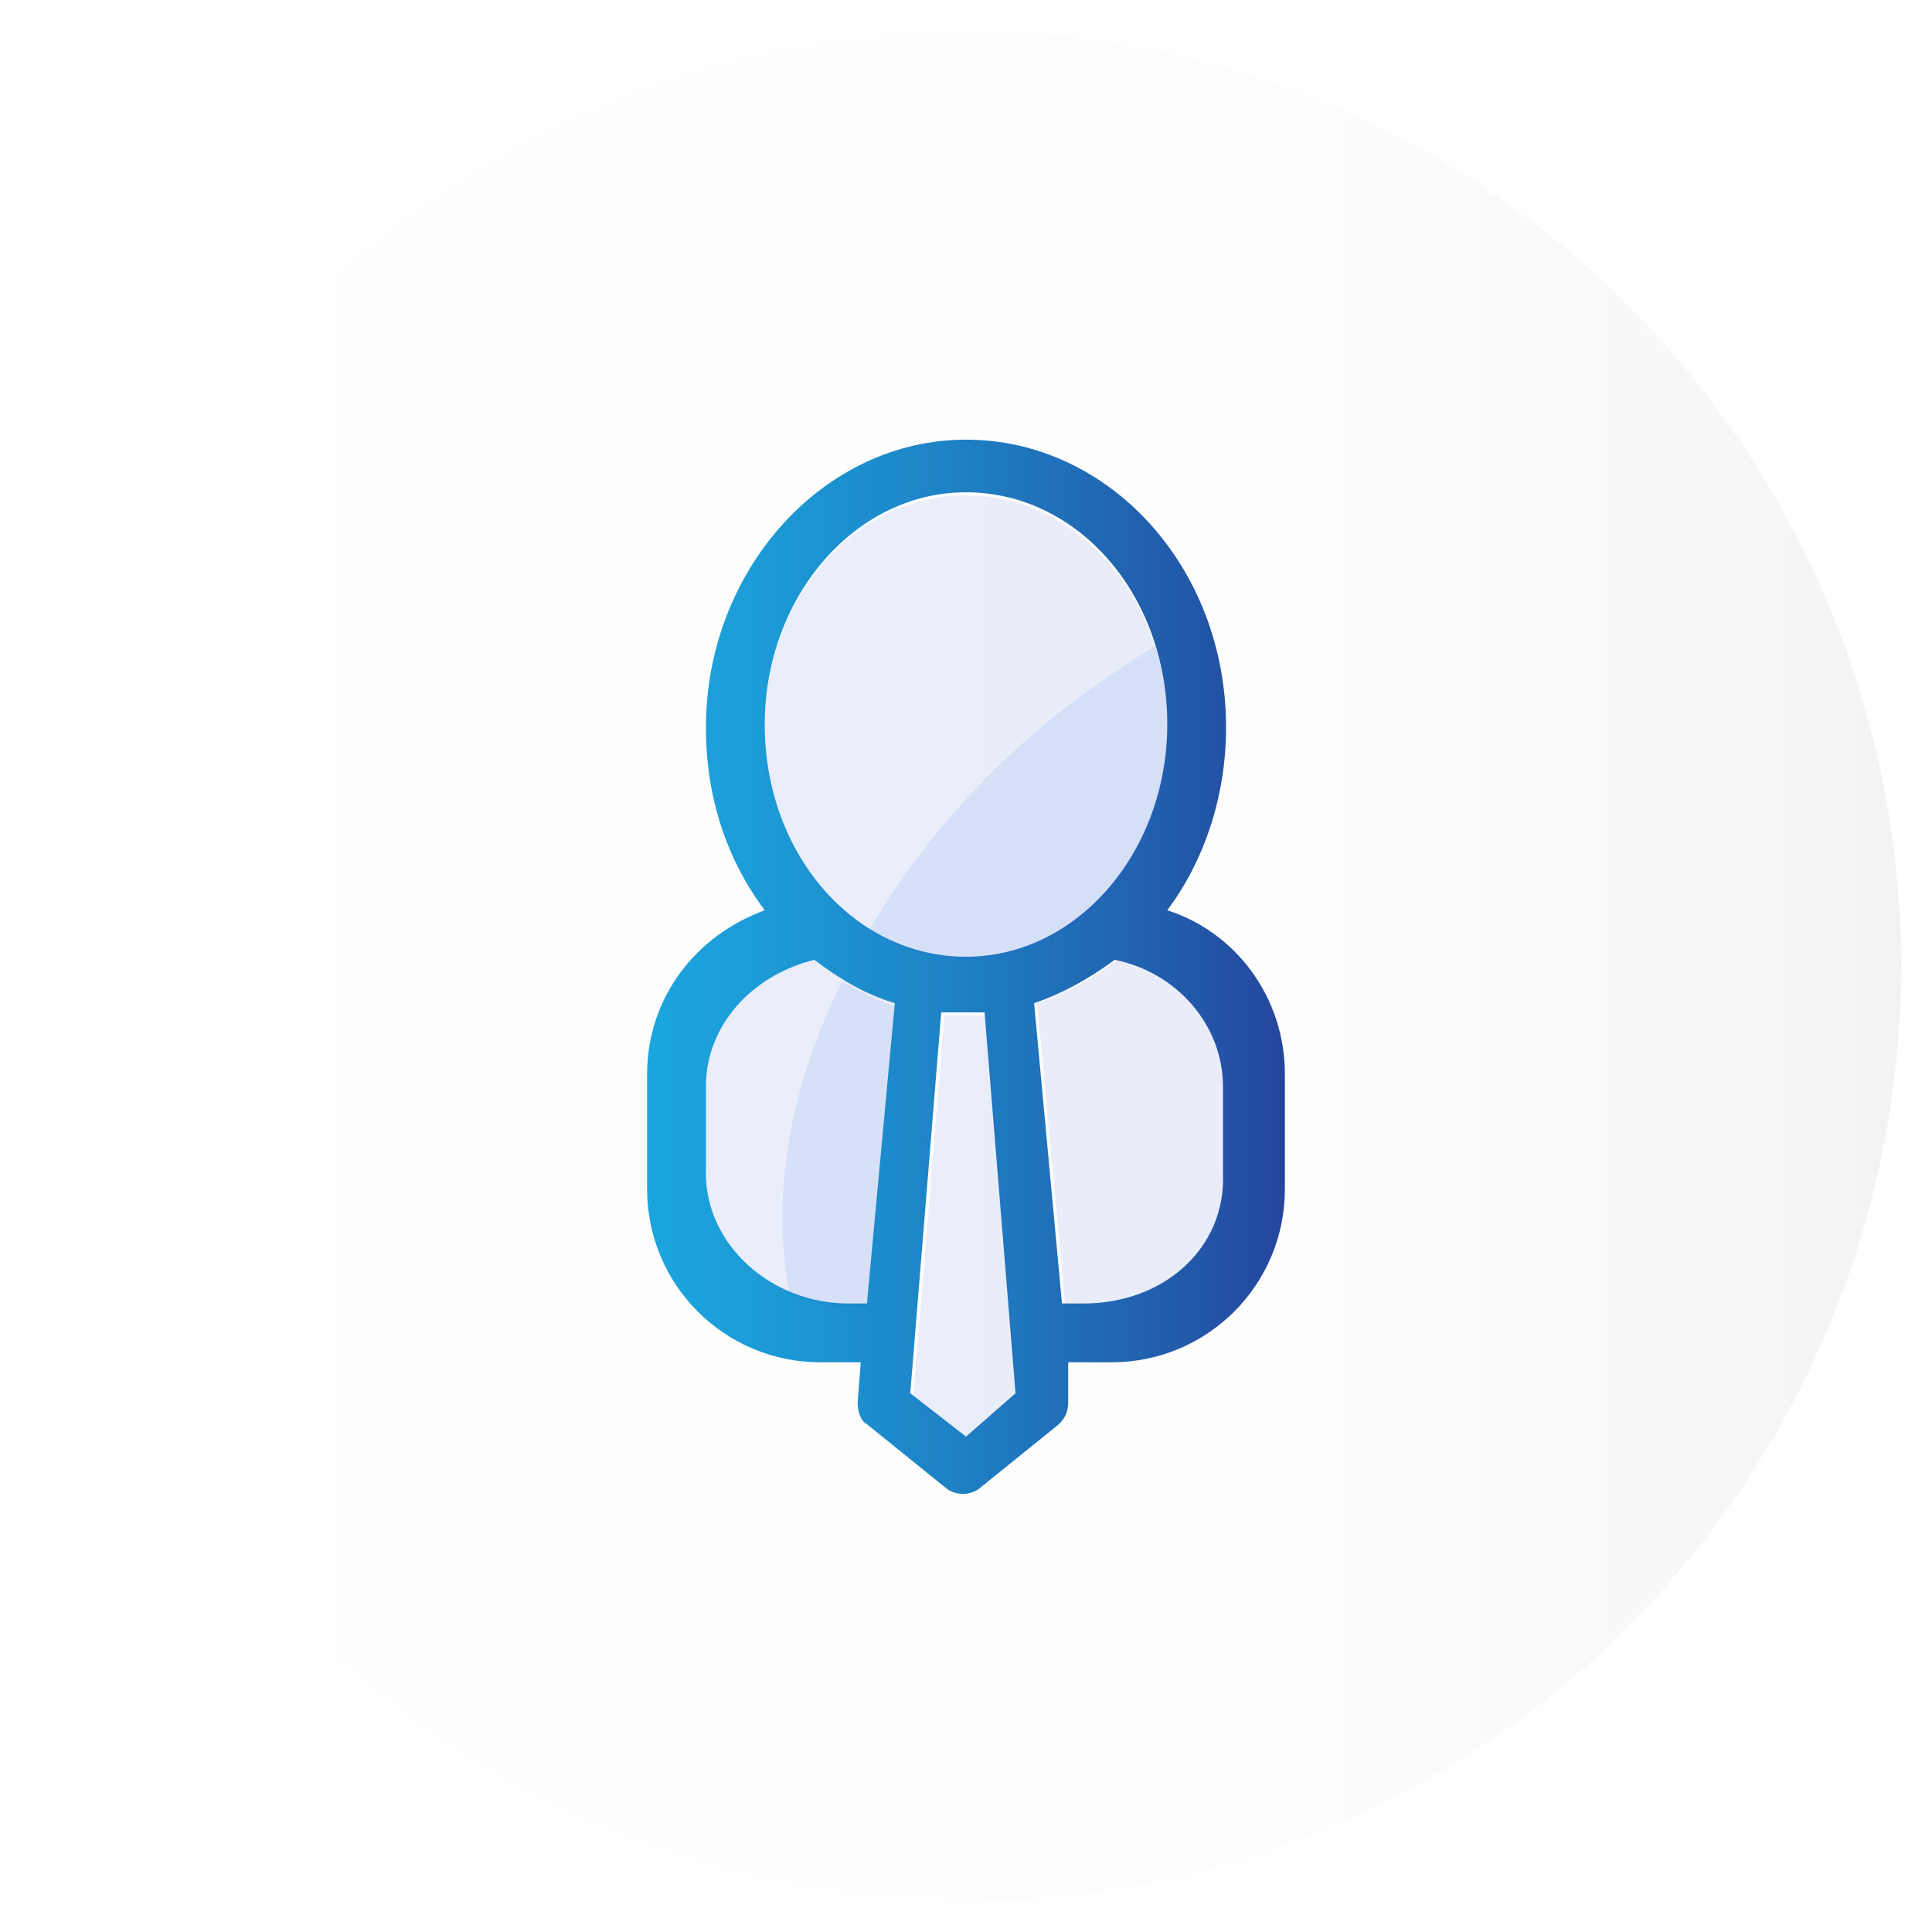 <svg xmlns="http://www.w3.org/2000/svg" xmlns:xlink="http://www.w3.org/1999/xlink" id="Layer_1" x="0px" y="0px" viewBox="0 0 62.4 62.4" style="enable-background:new 0 0 62.4 62.4;" xml:space="preserve"><style type="text/css">	.st0{fill:url(#SVGID_1_);stroke:#FFFFFF;stroke-miterlimit:10;}	.st1{fill:url(#SVGID_2_);stroke:#FFFFFF;stroke-miterlimit:10;}	.st2{fill:url(#SVGID_3_);stroke:#FFFFFF;stroke-miterlimit:10;}	.st3{fill:#1E76C0;}	.st4{fill:url(#SVGID_4_);stroke:#FFFFFF;stroke-miterlimit:10;}	.st5{fill:url(#SVGID_5_);stroke:#FFFFFF;stroke-miterlimit:10;}	.st6{fill:#2961DB;}	.st7{fill:#FFFFFF;}	.st8{fill:#004A3C;}	.st9{fill:url(#SVGID_6_);}	.st10{fill:url(#SVGID_7_);}	.st11{opacity:0.1;fill:#2961DB;enable-background:new    ;}	.st12{clip-path:url(#SVGID_9_);}	.st13{clip-path:url(#SVGID_11_);fill:#FFFFFF;}	.st14{clip-path:url(#SVGID_11_);}	.st15{clip-path:url(#SVGID_13_);fill:#0A82B0;}	.st16{clip-path:url(#SVGID_13_);fill:#0D90C3;}	.st17{clip-path:url(#SVGID_13_);fill:#0F9ED5;}	.st18{clip-path:url(#SVGID_13_);fill:#74B4DD;}	.st19{clip-path:url(#SVGID_13_);fill:#BCD6EB;}	.st20{clip-path:url(#SVGID_13_);fill:#BFD8EC;}	.st21{clip-path:url(#SVGID_13_);fill:none;stroke:#D9D9D9;stroke-width:0.6;stroke-linejoin:round;stroke-miterlimit:10;}	.st22{clip-path:url(#SVGID_11_);fill:#0A82B0;}	.st23{clip-path:url(#SVGID_11_);fill:#0D90C3;}	.st24{clip-path:url(#SVGID_11_);fill:#0F9ED5;}	.st25{clip-path:url(#SVGID_11_);fill:#74B4DD;}	.st26{clip-path:url(#SVGID_11_);fill:#BCD6EB;}	.st27{clip-path:url(#SVGID_11_);fill:#BFD8EC;}	.st28{clip-path:url(#SVGID_15_);}	.st29{clip-path:url(#SVGID_19_);}	.st30{clip-path:url(#SVGID_23_);}	.st31{clip-path:url(#SVGID_25_);fill:#FFFFFF;}	.st32{clip-path:url(#SVGID_25_);}	.st33{clip-path:url(#SVGID_27_);fill:#0A82B0;}	.st34{clip-path:url(#SVGID_27_);fill:#0D90C3;}	.st35{clip-path:url(#SVGID_27_);fill:#0F9ED5;}	.st36{clip-path:url(#SVGID_27_);fill:#74B4DD;}	.st37{clip-path:url(#SVGID_27_);fill:#BCD6EB;}	.st38{clip-path:url(#SVGID_27_);fill:#BFD8EC;}	.st39{clip-path:url(#SVGID_27_);fill:none;stroke:#D9D9D9;stroke-width:0.475;stroke-linejoin:round;stroke-miterlimit:10;}	.st40{clip-path:url(#SVGID_25_);fill:#0A82B0;}	.st41{clip-path:url(#SVGID_25_);fill:#0D90C3;}	.st42{clip-path:url(#SVGID_25_);fill:#0F9ED5;}	.st43{clip-path:url(#SVGID_25_);fill:#74B4DD;}	.st44{clip-path:url(#SVGID_25_);fill:#BCD6EB;}	.st45{clip-path:url(#SVGID_25_);fill:#BFD8EC;}	.st46{clip-path:url(#SVGID_29_);}	.st47{clip-path:url(#SVGID_33_);}	.st48{fill:url(#SVGID_36_);stroke:#FFFFFF;stroke-miterlimit:10;}	.st49{fill:url(#SVGID_37_);}	.st50{fill:url(#SVGID_38_);}	.st51{fill:none;stroke:#FFFFFF;stroke-width:0.319;stroke-miterlimit:10;}	.st52{fill:url(#SVGID_39_);}	.st53{fill:url(#SVGID_40_);}	.st54{fill:url(#SVGID_41_);}	.st55{fill:url(#SVGID_42_);}	.st56{fill:none;stroke:#FFFFFF;stroke-width:0.276;stroke-miterlimit:10;}	.st57{fill-rule:evenodd;clip-rule:evenodd;fill:#FFFFFF;}	.st58{fill:url(#SVGID_43_);}	.st59{fill:url(#SVGID_44_);}	.st60{fill:none;stroke:#FFFFFF;stroke-width:0.41;stroke-miterlimit:10;}	.st61{fill:url(#SVGID_45_);}	.st62{fill:url(#SVGID_46_);}	.st63{fill:#E50054;}	.st64{fill:url(#SVGID_47_);}	.st65{fill:url(#SVGID_48_);}	.st66{fill:url(#SVGID_49_);}	.st67{fill:url(#SVGID_50_);}	.st68{fill:url(#SVGID_51_);}	.st69{fill:url(#SVGID_52_);}	.st70{fill:url(#SVGID_53_);}	.st71{fill:url(#SVGID_54_);}	.st72{fill:url(#SVGID_55_);}	.st73{fill:url(#SVGID_56_);}	.st74{fill:url(#SVGID_57_);stroke:#FFFFFF;stroke-miterlimit:10;}	.st75{fill:url(#SVGID_58_);stroke:#FFFFFF;stroke-miterlimit:10;}	.st76{fill:url(#SVGID_59_);stroke:#FFFFFF;stroke-miterlimit:10;}	.st77{fill:url(#SVGID_60_);stroke:#FFFFFF;stroke-miterlimit:10;}	.st78{opacity:0.5;}	.st79{opacity:0.1;fill:none;stroke:#2961DB;stroke-miterlimit:10;enable-background:new    ;}	.st80{fill:url(#SVGID_61_);stroke:#FFFFFF;stroke-miterlimit:10;}	.st81{fill:url(#SVGID_62_);stroke:#FFFFFF;stroke-miterlimit:10;}	.st82{opacity:5.000000e-02;}	.st83{fill:url(#SVGID_63_);stroke:#FFFFFF;stroke-width:2;stroke-miterlimit:10;}	.st84{fill:url(#SVGID_64_);}	.st85{fill:none;stroke:#FFFFFF;stroke-miterlimit:10;}	.st86{fill:none;stroke:#FFFFFF;stroke-miterlimit:10;stroke-dasharray:1.008,1.008;}	.st87{fill:none;stroke:#FFFFFF;stroke-miterlimit:10;stroke-dasharray:1;}	.st88{fill:#FFFFFF;stroke:#FFFFFF;stroke-width:2;stroke-miterlimit:10;}	.st89{fill:url(#SVGID_65_);}	.st90{fill:none;stroke:#FFFFFF;stroke-width:0.3;stroke-miterlimit:10;}	.st91{fill:none;stroke:#FFFFFF;stroke-width:0.5;stroke-miterlimit:10;}	.st92{fill:url(#SVGID_66_);}	.st93{fill:url(#SVGID_67_);}	.st94{fill:url(#SVGID_68_);}	.st95{fill:url(#SVGID_69_);}	.st96{fill:url(#SVGID_70_);}	.st97{fill:url(#SVGID_71_);}	.st98{fill:url(#SVGID_72_);}	.st99{fill:url(#SVGID_73_);}	.st100{fill:url(#SVGID_74_);}	.st101{fill:url(#SVGID_75_);}	.st102{fill:url(#SVGID_76_);}	.st103{fill:none;stroke:url(#SVGID_77_);stroke-width:0.5;stroke-miterlimit:10;}	.st104{fill:none;stroke:url(#SVGID_78_);stroke-width:0.5;stroke-miterlimit:10;}	.st105{fill:url(#SVGID_79_);}	.st106{fill:none;stroke:#FFFFFF;stroke-width:2;stroke-miterlimit:10;}	.st107{fill:url(#SVGID_80_);}	.st108{fill:url(#SVGID_81_);}	.st109{fill:url(#SVGID_82_);}	.st110{fill:url(#SVGID_83_);}	.st111{fill:url(#SVGID_84_);}	.st112{fill:url(#SVGID_85_);}	.st113{fill:url(#SVGID_86_);}	.st114{fill:url(#SVGID_87_);}	.st115{fill:url(#SVGID_88_);}	.st116{fill:url(#SVGID_89_);}	.st117{fill:url(#SVGID_90_);}	.st118{fill:url(#SVGID_91_);}	.st119{fill:url(#SVGID_92_);}	.st120{fill:url(#SVGID_93_);}	.st121{fill:url(#SVGID_94_);}	.st122{opacity:0.35;}	.st123{fill:#FDFFFF;}	.st124{fill:#9BC9FF;}	.st125{fill:#1E81CE;}	.st126{fill:url(#SVGID_95_);}	.st127{opacity:0.1;}	.st128{fill:url(#SVGID_96_);}	.st129{fill:url(#SVGID_97_);}	.st130{fill:url(#SVGID_98_);}	.st131{fill:url(#SVGID_99_);}	.st132{fill:url(#SVGID_100_);}	.st133{fill:url(#SVGID_101_);}	.st134{fill:url(#SVGID_102_);}	.st135{fill:url(#SVGID_103_);}	.st136{fill:url(#SVGID_104_);}	.st137{fill:url(#SVGID_105_);}	.st138{fill:url(#SVGID_106_);}	.st139{fill:url(#SVGID_107_);}	.st140{fill:url(#SVGID_108_);}	.st141{fill:url(#SVGID_109_);}	.st142{fill:url(#SVGID_110_);}	.st143{fill:url(#SVGID_111_);}	.st144{fill:url(#SVGID_112_);}	.st145{fill:url(#SVGID_113_);}	.st146{fill:url(#SVGID_114_);}	.st147{fill:url(#SVGID_115_);}	.st148{fill:url(#SVGID_116_);}	.st149{fill:url(#SVGID_117_);}	.st150{fill:url(#SVGID_118_);stroke:#FFFFFF;stroke-miterlimit:10;}	.st151{fill:url(#SVGID_119_);stroke:#FFFFFF;stroke-width:2;stroke-miterlimit:10;}	.st152{fill:url(#SVGID_120_);stroke:#FFFFFF;stroke-miterlimit:10;}	.st153{fill:url(#SVGID_121_);stroke:#FFFFFF;stroke-width:2;stroke-miterlimit:10;}	.st154{fill:url(#SVGID_122_);stroke:#FFFFFF;stroke-miterlimit:10;}	.st155{fill:url(#SVGID_123_);stroke:#FFFFFF;stroke-width:2;stroke-miterlimit:10;}	.st156{fill:url(#SVGID_124_);stroke:#FFFFFF;stroke-miterlimit:10;}	.st157{opacity:0.6;}	.st158{opacity:0.2;fill:#2961DB;enable-background:new    ;}	.st159{fill:url(#SVGID_125_);stroke:#FFFFFF;stroke-miterlimit:10;}	.st160{fill:url(#SVGID_126_);stroke:#FFFFFF;stroke-miterlimit:10;}	.st161{fill:url(#SVGID_127_);stroke:#FFFFFF;stroke-miterlimit:10;}	.st162{fill:url(#SVGID_128_);}	.st163{fill:url(#SVGID_129_);}	.st164{fill:url(#SVGID_130_);stroke:#FFFFFF;stroke-width:2;stroke-miterlimit:10;}	.st165{fill:none;stroke:#FFFFFF;stroke-miterlimit:10;stroke-dasharray:11.796,11.796;}	.st166{fill:none;stroke:#FFFFFF;stroke-miterlimit:10;stroke-dasharray:10.693,10.693;}	.st167{fill:url(#SVGID_131_);stroke:#FFFFFF;stroke-width:2;stroke-miterlimit:10;}	.st168{fill:url(#SVGID_132_);stroke:#FFFFFF;stroke-width:2;stroke-miterlimit:10;}	.st169{fill:url(#SVGID_133_);stroke:#FFFFFF;stroke-width:2;stroke-miterlimit:10;}	.st170{fill:url(#SVGID_134_);stroke:#FFFFFF;stroke-width:2;stroke-miterlimit:10;}	.st171{fill:url(#SVGID_135_);stroke:#FFFFFF;stroke-width:2;stroke-miterlimit:10;}	.st172{fill:#F1F1F2;}	.st173{fill:url(#SVGID_136_);}	.st174{fill:#929497;}	.st175{fill:url(#SVGID_137_);stroke:#FFFFFF;stroke-miterlimit:10;}	.st176{fill:url(#SVGID_138_);}	.st177{fill:url(#SVGID_139_);}	.st178{fill:url(#SVGID_140_);stroke:#FFFFFF;stroke-miterlimit:10;}	.st179{fill:url(#SVGID_141_);}	.st180{fill:url(#SVGID_142_);}	.st181{fill:url(#SVGID_143_);stroke:#FFFFFF;stroke-miterlimit:10;}	.st182{fill:url(#SVGID_144_);}	.st183{fill:url(#SVGID_145_);}	.st184{fill:url(#SVGID_146_);stroke:#FFFFFF;stroke-miterlimit:10;}	.st185{fill:url(#SVGID_147_);}	.st186{fill:url(#SVGID_152_);}	.st187{fill:url(#SVGID_153_);}	.st188{fill:url(#SVGID_154_);}	.st189{opacity:8.000000e-02;enable-background:new    ;}	.st190{fill:url(#SVGID_155_);}	.st191{fill:none;stroke:#2961DB;stroke-miterlimit:10;}	.st192{opacity:5.000000e-02;enable-background:new    ;}	.st193{fill:url(#SVGID_156_);stroke:#FFFFFF;stroke-miterlimit:10;}	.st194{fill:url(#SVGID_157_);stroke:#FFFFFF;stroke-miterlimit:10;}	.st195{fill:url(#SVGID_158_);stroke:#FFFFFF;stroke-miterlimit:10;}	.st196{enable-background:new    ;}	.st197{fill:url(#SVGID_159_);}	.st198{fill:url(#SVGID_160_);}	.st199{fill:url(#SVGID_161_);stroke:#FFFFFF;stroke-miterlimit:10;}	.st200{opacity:0.3;}	.st201{fill:url(#SVGID_164_);}	.st202{fill:url(#SVGID_167_);stroke:#FFFFFF;stroke-miterlimit:10;}	.st203{fill:url(#SVGID_168_);stroke:#FFFFFF;stroke-miterlimit:10;}	.st204{fill:url(#SVGID_169_);stroke:#FFFFFF;stroke-miterlimit:10;}	.st205{fill:url(#SVGID_170_);stroke:#FFFFFF;stroke-miterlimit:10;}	.st206{fill:url(#SVGID_171_);stroke:#FFFFFF;stroke-miterlimit:10;}	.st207{fill:url(#SVGID_172_);stroke:#FFFFFF;stroke-miterlimit:10;}	.st208{fill:#8A1C14;}	.st209{fill:#FA5C52;}	.st210{fill:#C84030;}	.st211{fill:#D66B24;}	.st212{fill:#FFEC7A;}	.st213{fill:#F2B63D;}	.st214{fill:#2D5A78;}	.st215{fill:#65C6E5;}	.st216{fill:#428AA8;}	.st217{fill:#377691;}	.st218{fill:#EDEDED;}	.st219{fill:#7DD2E3;}	.st220{fill:#0A0808;}	.st221{fill:#211A1A;}	.st222{fill:#362C29;}	.st223{fill:#574943;}	.st224{fill:#D1D1D1;}	.st225{fill:#E0DEDC;}	.st226{fill:#F4EFE9;}	.st227{fill:#AB281F;}	.st228{fill:#685750;}	.st229{fill:#836E69;}	.st230{fill:#A39685;}	.st231{fill:#FA8982;}	.st232{fill:#F0C6B4;}	.st233{fill:#E8F3FF;}	.st234{fill:#B4CED6;}	.st235{fill:#C7A495;}	.st236{fill:#F7EDD4;}	.st237{fill:#CCCBB0;}	.st238{fill:#EDECCC;}	.st239{fill:#C3C270;}	.st240{fill:#E3BD5E;}	.st241{fill:#FBE979;}	.st242{fill:#991F16;}	.st243{fill:#EF8F2D;}	.st244{fill:#FDBD6F;}	.st245{fill:#FFC654;}	.st246{fill:#E09D38;}	.st247{fill:#CC934C;}	.st248{fill:#B4C342;}	.st249{fill:#DDE65C;}	.st250{fill:#92A145;}	.st251{fill:#FFD46A;}	.st252{fill:url(#SVGID_173_);stroke:#FFFFFF;stroke-miterlimit:10;}	.st253{fill:url(#SVGID_174_);stroke:#FFFFFF;stroke-miterlimit:10;}	.st254{fill:url(#SVGID_175_);stroke:#FFFFFF;stroke-miterlimit:10;}	.st255{fill:#D8D1C7;}	.st256{fill:#A39C95;}	.st257{fill:#944E39;}	.st258{fill:#EFC58B;}	.st259{fill:#29617D;}	.st260{fill:#4290B8;}	.st261{fill:#17435C;}	.st262{fill:#573711;}	.st263{fill:#7B4A19;}	.st264{fill:#B87139;}	.st265{fill:#E6E1DD;}	.st266{fill:#CFDB77;}	.st267{fill:#CCA7CF;}	.st268{fill:#8CCCCB;}	.st269{fill:#C7AE87;}	.st270{fill:#EFCFA3;}	.st271{fill:#403531;}	.st272{fill:#FF9F3D;}	.st273{fill:#C79D5C;}	.st274{fill:#F7E6BB;}	.st275{fill:#785B56;}	.st276{fill:#A4837E;}	.st277{fill:#7D5551;}	.st278{fill:#573B38;}	.st279{fill:#A6495D;}	.st280{fill:#FCA48F;}	.st281{fill:#D57A70;}	.st282{fill:#C26A5E;}	.st283{fill:#ADADAD;}	.st284{fill:#808080;}	.st285{fill:#DE822B;}	.st286{fill:#4E5375;}	.st287{fill:#626994;}	.st288{fill:#ACB1CC;}	.st289{fill:#7D82AD;}	.st290{opacity:0.4;fill:#C7A495;}	.st291{fill:#5F9FAD;}	.st292{fill:#79995A;}	.st293{fill:#9FB366;}	.st294{fill:#9C7A98;}	.st295{fill:#F7C9E7;}	.st296{fill:#FDB053;}	.st297{fill:#B2B2B2;}	.st298{fill:url(#SVGID_176_);}	.st299{fill:url(#SVGID_177_);}	.st300{fill:url(#SVGID_178_);stroke:#FFFFFF;stroke-miterlimit:10;}	.st301{fill:url(#SVGID_179_);stroke:#FFFFFF;stroke-miterlimit:10;}	.st302{fill:url(#SVGID_180_);stroke:#FFFFFF;stroke-miterlimit:10;}	.st303{fill:url(#SVGID_181_);stroke:#FFFFFF;stroke-miterlimit:10;}	.st304{fill:url(#SVGID_182_);stroke:#FFFFFF;stroke-miterlimit:10;}	.st305{fill:url(#SVGID_183_);}	.st306{fill:url(#SVGID_184_);}	.st307{opacity:0.8;}	.st308{fill:url(#SVGID_185_);stroke:#FFFFFF;stroke-miterlimit:10;}	.st309{fill:url(#SVGID_186_);stroke:#FFFFFF;stroke-miterlimit:10;}	.st310{fill:#1EB394;}	.st311{fill:url(#SVGID_187_);stroke:#FFFFFF;stroke-miterlimit:10;}	.st312{fill:url(#SVGID_188_);}	.st313{fill:url(#SVGID_189_);}	.st314{fill:url(#SVGID_190_);}	.st315{fill:url(#SVGID_191_);}	.st316{fill:#FFA800;}	.st317{fill:url(#SVGID_192_);}	.st318{fill:url(#SVGID_193_);}	.st319{fill:url(#SVGID_194_);stroke:#FFFFFF;stroke-miterlimit:10;}	.st320{fill:url(#SVGID_195_);stroke:#FFFFFF;stroke-miterlimit:10;}	.st321{fill:url(#SVGID_196_);stroke:#FFFFFF;stroke-miterlimit:10;}	.st322{fill:url(#SVGID_197_);stroke:#FFFFFF;stroke-miterlimit:10;}	.st323{fill:url(#SVGID_198_);stroke:#FFFFFF;stroke-miterlimit:10;}	.st324{fill:url(#SVGID_199_);stroke:#FFFFFF;stroke-miterlimit:10;}	.st325{fill:url(#SVGID_200_);stroke:#FFFFFF;stroke-miterlimit:10;}	.st326{fill:url(#SVGID_201_);stroke:#FFFFFF;stroke-miterlimit:10;}	.st327{fill:url(#SVGID_202_);stroke:#FFFFFF;stroke-miterlimit:10;}	.st328{fill:url(#SVGID_203_);stroke:#FFFFFF;stroke-miterlimit:10;}	.st329{fill:#BE1621;}	.st330{fill:url(#SVGID_204_);stroke:#FFFFFF;stroke-miterlimit:10;}	.st331{fill:url(#SVGID_205_);stroke:#FFFFFF;stroke-miterlimit:10;}	.st332{fill:url(#SVGID_206_);stroke:#FFFFFF;stroke-miterlimit:10;}	.st333{fill:url(#SVGID_207_);stroke:#FFFFFF;stroke-miterlimit:10;}	.st334{fill:url(#SVGID_208_);stroke:#FFFFFF;stroke-miterlimit:10;}	.st335{fill:url(#SVGID_209_);stroke:#FFFFFF;stroke-miterlimit:10;}	.st336{fill:url(#SVGID_210_);stroke:#FFFFFF;stroke-miterlimit:10;}	.st337{fill:url(#SVGID_211_);stroke:#FFFFFF;stroke-miterlimit:10;}	.st338{fill:url(#SVGID_212_);stroke:#FFFFFF;stroke-miterlimit:10;}	.st339{fill:url(#SVGID_213_);stroke:#FFFFFF;stroke-miterlimit:10;}	.st340{fill:url(#SVGID_214_);stroke:#FFFFFF;stroke-miterlimit:10;}	.st341{fill:url(#SVGID_215_);stroke:#FFFFFF;stroke-miterlimit:10;}	.st342{fill:url(#SVGID_216_);stroke:#FFFFFF;stroke-miterlimit:10;}	.st343{fill:url(#SVGID_217_);stroke:#FFFFFF;stroke-miterlimit:10;}	.st344{fill:url(#SVGID_218_);stroke:#FFFFFF;stroke-miterlimit:10;}	.st345{fill:url(#SVGID_219_);stroke:#FFFFFF;stroke-miterlimit:10;}	.st346{fill:url(#SVGID_220_);stroke:#FFFFFF;stroke-miterlimit:10;}	.st347{fill:url(#SVGID_221_);stroke:#FFFFFF;stroke-miterlimit:10;}	.st348{fill:url(#SVGID_222_);stroke:#FFFFFF;stroke-miterlimit:10;}	.st349{fill:url(#SVGID_223_);stroke:#FFFFFF;stroke-miterlimit:10;}	.st350{fill:url(#SVGID_224_);stroke:#FFFFFF;stroke-miterlimit:10;}	.st351{fill:url(#SVGID_225_);stroke:#FFFFFF;stroke-miterlimit:10;}	.st352{fill:url(#SVGID_226_);stroke:#FFFFFF;stroke-miterlimit:10;}	.st353{fill:url(#SVGID_227_);stroke:#FFFFFF;stroke-miterlimit:10;}	.st354{fill:url(#SVGID_228_);stroke:#FFFFFF;stroke-miterlimit:10;}	.st355{fill:url(#SVGID_229_);stroke:#FFFFFF;stroke-miterlimit:10;}	.st356{fill:url(#SVGID_230_);stroke:#FFFFFF;stroke-miterlimit:10;}	.st357{fill:url(#SVGID_231_);stroke:#FFFFFF;stroke-miterlimit:10;}	.st358{fill:url(#SVGID_232_);stroke:#FFFFFF;stroke-miterlimit:10;}	.st359{fill:url(#SVGID_233_);stroke:#FFFFFF;stroke-miterlimit:10;}	.st360{fill:url(#SVGID_234_);stroke:#FFFFFF;stroke-miterlimit:10;}	.st361{fill:url(#SVGID_235_);stroke:#FFFFFF;stroke-miterlimit:10;}	.st362{fill:url(#SVGID_236_);stroke:#FFFFFF;stroke-miterlimit:10;}	.st363{fill:url(#SVGID_237_);stroke:#FFFFFF;stroke-miterlimit:10;}	.st364{fill:url(#SVGID_238_);stroke:#FFFFFF;stroke-miterlimit:10;}	.st365{fill:url(#SVGID_239_);stroke:#FFFFFF;stroke-miterlimit:10;}	.st366{fill:url(#SVGID_240_);stroke:#FFFFFF;stroke-miterlimit:10;}	.st367{fill:url(#SVGID_241_);stroke:#FFFFFF;stroke-miterlimit:10;}	.st368{fill:url(#SVGID_242_);stroke:#FFFFFF;stroke-miterlimit:10;}	.st369{fill:url(#SVGID_243_);stroke:#FFFFFF;stroke-miterlimit:10;}	.st370{fill:url(#SVGID_244_);stroke:#FFFFFF;stroke-miterlimit:10;}	.st371{fill:url(#SVGID_245_);stroke:#FFFFFF;stroke-miterlimit:10;}	.st372{fill:url(#SVGID_246_);stroke:#FFFFFF;stroke-miterlimit:10;}	.st373{fill:url(#SVGID_247_);stroke:#EAB944;stroke-miterlimit:10;}	.st374{fill:url(#SVGID_248_);stroke:#A556B9;stroke-miterlimit:10;}	.st375{fill:url(#SVGID_249_);stroke:#00B6EB;stroke-miterlimit:10;}	.st376{fill:url(#SVGID_250_);stroke:#FF7500;stroke-miterlimit:10;}	.st377{fill:url(#SVGID_251_);stroke:#00CEFF;stroke-miterlimit:10;}	.st378{fill:url(#SVGID_252_);stroke:#D84F77;stroke-miterlimit:10;}	.st379{fill:url(#SVGID_253_);stroke:#FFFFFF;stroke-miterlimit:10;}	.st380{fill:url(#SVGID_254_);stroke:#FFFFFF;stroke-miterlimit:10;}	.st381{fill:url(#SVGID_255_);stroke:#FFFFFF;stroke-miterlimit:10;}	.st382{fill:none;stroke:#2961DB;stroke-miterlimit:10;stroke-dasharray:4.011,4.011;}	.st383{fill:none;stroke:#2961DB;stroke-miterlimit:10;stroke-dasharray:4;}	.st384{fill:url(#SVGID_256_);}	.st385{fill:url(#SVGID_257_);}	.st386{fill:url(#SVGID_258_);}	.st387{fill:url(#SVGID_259_);}	.st388{fill:url(#SVGID_260_);stroke:#FFFFFF;stroke-miterlimit:10;}	.st389{fill:url(#SVGID_261_);stroke:#FFFFFF;stroke-miterlimit:10;}	.st390{fill:url(#SVGID_262_);stroke:#FFFFFF;stroke-miterlimit:10;}	.st391{fill:url(#SVGID_263_);stroke:#FFFFFF;stroke-miterlimit:10;}	.st392{fill:url(#SVGID_264_);}	.st393{fill:url(#SVGID_265_);}	.st394{fill:url(#SVGID_266_);}	.st395{opacity:0.95;clip-path:url(#SVGID_268_);}	.st396{fill:url(#SVGID_269_);}	.st397{fill:url(#SVGID_270_);}	.st398{fill:url(#SVGID_271_);}	.st399{opacity:0.95;clip-path:url(#SVGID_273_);}	.st400{fill:url(#SVGID_274_);}	.st401{fill:url(#SVGID_275_);}	.st402{fill:url(#SVGID_276_);}	.st403{opacity:0.95;clip-path:url(#SVGID_278_);}	.st404{fill:url(#SVGID_279_);}	.st405{fill:url(#SVGID_280_);}	.st406{opacity:0.26;fill:#FFFFFF;}	.st407{opacity:0.65;fill:#FFFFFF;}	.st408{opacity:0.8;fill:#FFFFFF;}	.st409{opacity:0.5;fill:#FFFFFF;}	.st410{fill:url(#SVGID_281_);}	.st411{fill:url(#SVGID_282_);}	.st412{fill:url(#SVGID_283_);stroke:#FFFFFF;stroke-miterlimit:10;}	.st413{fill:url(#SVGID_284_);stroke:#FFFFFF;stroke-miterlimit:10;}	.st414{fill:url(#SVGID_285_);stroke:#FFFFFF;stroke-miterlimit:10;}	.st415{fill:url(#SVGID_286_);}	.st416{fill:url(#SVGID_287_);}	.st417{fill:url(#SVGID_288_);}	.st418{fill:url(#SVGID_289_);}	.st419{fill:url(#SVGID_290_);}	.st420{fill:url(#SVGID_291_);}	.st421{fill:url(#SVGID_292_);}	.st422{fill:url(#SVGID_293_);}	.st423{fill:url(#SVGID_294_);}	.st424{fill:url(#SVGID_295_);}	.st425{fill:url(#SVGID_296_);}	.st426{fill:#053C48;}	.st427{fill:url(#SVGID_297_);}	.st428{fill:url(#SVGID_298_);}	.st429{fill:url(#SVGID_299_);}	.st430{fill:url(#SVGID_300_);}	.st431{fill-rule:evenodd;clip-rule:evenodd;fill:url(#SVGID_301_);}	.st432{opacity:0.1;fill-rule:evenodd;clip-rule:evenodd;fill:#2961DB;enable-background:new    ;}	.st433{fill:url(#SVGID_302_);}	.st434{fill:url(#SVGID_303_);}	.st435{fill:url(#SVGID_304_);}	.st436{fill:url(#SVGID_305_);}	.st437{fill:url(#SVGID_306_);}	.st438{fill-rule:evenodd;clip-rule:evenodd;fill:url(#SVGID_307_);}	.st439{fill:url(#SVGID_308_);stroke:#FFFFFF;stroke-miterlimit:10;}	.st440{fill:url(#SVGID_309_);stroke:#FFFFFF;stroke-miterlimit:10;}	.st441{fill:url(#SVGID_310_);stroke:#FFFFFF;stroke-miterlimit:10;}	.st442{fill:url(#SVGID_311_);stroke:#FFFFFF;stroke-miterlimit:10;}	.st443{fill:url(#SVGID_312_);stroke:#FFFFFF;stroke-miterlimit:10;}	.st444{fill:url(#SVGID_313_);stroke:#FFFFFF;stroke-miterlimit:10;}	.st445{fill:url(#SVGID_314_);stroke:#FFFFFF;stroke-miterlimit:10;}	.st446{fill:url(#SVGID_315_);stroke:#FFFFFF;stroke-miterlimit:10;}	.st447{fill:url(#SVGID_316_);stroke:#FFFFFF;stroke-miterlimit:10;}	.st448{fill:url(#SVGID_317_);stroke:#FFFFFF;stroke-miterlimit:10;}	.st449{fill:url(#SVGID_318_);stroke:#FFFFFF;stroke-miterlimit:10;}	.st450{fill:none;stroke:#EAB944;stroke-miterlimit:10;}	.st451{fill:none;stroke:#FF7500;stroke-miterlimit:10;}	.st452{fill:none;stroke:#00CEFF;stroke-miterlimit:10;}	.st453{fill:none;stroke:#A556B9;stroke-miterlimit:10;}	.st454{fill:none;stroke:#00B6EB;stroke-miterlimit:10;}	.st455{fill:none;stroke:#D84F77;stroke-miterlimit:10;}	.st456{fill:url(#SVGID_319_);stroke:#FFFFFF;stroke-miterlimit:10;}	.st457{fill:#59A5A2;}	.st458{fill:none;stroke:#001B59;stroke-width:1.5;stroke-miterlimit:10;}	.st459{fill:none;stroke:#FFE817;stroke-width:1.5;stroke-miterlimit:10;}	.st460{fill:none;stroke:#3F00CD;stroke-width:1.5;stroke-miterlimit:10;}	.st461{fill:none;stroke:#D03A00;stroke-width:1.5;stroke-miterlimit:10;}	.st462{clip-path:url(#SVGID_323_);}	.st463{clip-path:url(#SVGID_325_);fill:#FFFFFF;}	.st464{clip-path:url(#SVGID_325_);fill:#0A82B0;}	.st465{clip-path:url(#SVGID_325_);fill:#0D90C3;}	.st466{clip-path:url(#SVGID_325_);fill:#0F9ED5;}	.st467{clip-path:url(#SVGID_325_);fill:#74B4DD;}	.st468{clip-path:url(#SVGID_325_);fill:#BCD6EB;}	.st469{clip-path:url(#SVGID_325_);fill:#BFD8EC;}	.st470{clip-path:url(#SVGID_325_);}	.st471{clip-path:url(#SVGID_327_);fill:none;stroke:#D9D9D9;stroke-width:0.6;stroke-linejoin:round;stroke-miterlimit:10;}	.st472{clip-path:url(#SVGID_329_);fill:#E97132;}	.st473{clip-path:url(#SVGID_329_);fill:#46B1E1;}	.st474{clip-path:url(#SVGID_329_);fill:none;stroke:#D9D9D9;stroke-width:0.6;stroke-linejoin:round;stroke-miterlimit:10;}			.st475{clip-path:url(#SVGID_331_);fill:none;stroke:#0E2841;stroke-width:2.52;stroke-linecap:round;stroke-linejoin:round;stroke-miterlimit:10;}	.st476{clip-path:url(#SVGID_333_);fill:none;stroke:#A6A6A6;stroke-width:0.6;stroke-linejoin:round;stroke-miterlimit:10;}	.st477{clip-path:url(#SVGID_335_);fill:#595959;}	.st478{clip-path:url(#SVGID_325_);fill:#E97132;}	.st479{clip-path:url(#SVGID_325_);fill:#46B1E1;}			.st480{clip-path:url(#SVGID_337_);fill:none;stroke:#0E2841;stroke-width:2.52;stroke-linecap:round;stroke-linejoin:round;stroke-miterlimit:10;}	.st481{clip-path:url(#SVGID_339_);}	.st482{clip-path:url(#SVGID_343_);}	.st483{clip-path:url(#SVGID_345_);fill:#FFFFFF;}	.st484{clip-path:url(#SVGID_345_);}	.st485{clip-path:url(#SVGID_347_);}	.st486{clip-path:url(#SVGID_351_);}	.st487{clip-path:url(#SVGID_355_);}	.st488{clip-path:url(#SVGID_359_);}	.st489{clip-path:url(#SVGID_361_);fill:#FFFFFF;}	.st490{clip-path:url(#SVGID_361_);}	.st491{clip-path:url(#SVGID_363_);}	.st492{clip-path:url(#SVGID_367_);}	.st493{clip-path:url(#SVGID_371_);}	.st494{fill:url(#SVGID_374_);stroke:#FFFFFF;stroke-miterlimit:10;}	.st495{fill:url(#SVGID_381_);stroke:#FFFFFF;stroke-miterlimit:10;}	.st496{fill:url(#SVGID_382_);stroke:#FFFFFF;stroke-miterlimit:10;}	.st497{fill:url(#SVGID_383_);stroke:#FFFFFF;stroke-miterlimit:10;}	.st498{fill:url(#SVGID_386_);stroke:#FFFFFF;stroke-miterlimit:10;}	.st499{fill:url(#SVGID_387_);stroke:#FFFFFF;stroke-miterlimit:10;}	.st500{fill:url(#SVGID_388_);stroke:#FFFFFF;stroke-miterlimit:10;}	.st501{fill:url(#SVGID_389_);stroke:#FFFFFF;stroke-miterlimit:10;}	.st502{clip-path:url(#SVGID_393_);}	.st503{clip-path:url(#SVGID_395_);}	.st504{fill:url(#SVGID_400_);stroke:#FFFFFF;stroke-miterlimit:10;}	.st505{clip-path:url(#SVGID_402_);}	.st506{fill:url(#SVGID_405_);}	.st507{opacity:0.61;}	.st508{opacity:0.63;fill:#F2F2F2;}	.st509{fill:#1B1464;}	.st510{filter:url(#Adobe_OpacityMaskFilter);}	.st511{filter:url(#Adobe_OpacityMaskFilter_1_);}	.st512{fill:#EDB402;}	.st513{filter:url(#Adobe_OpacityMaskFilter_2_);}	.st514{filter:url(#Adobe_OpacityMaskFilter_3_);}	.st515{filter:url(#Adobe_OpacityMaskFilter_4_);}	.st516{filter:url(#Adobe_OpacityMaskFilter_5_);}	.st517{filter:url(#Adobe_OpacityMaskFilter_6_);}	.st518{filter:url(#Adobe_OpacityMaskFilter_7_);}	.st519{filter:url(#Adobe_OpacityMaskFilter_8_);}	.st520{filter:url(#Adobe_OpacityMaskFilter_9_);}	.st521{clip-path:url(#SVGID_411_);}	.st522{clip-path:url(#SVGID_414_);}	.st523{fill:url(#SVGID_417_);}	.st524{filter:url(#Adobe_OpacityMaskFilter_10_);}	.st525{filter:url(#Adobe_OpacityMaskFilter_11_);}	.st526{filter:url(#Adobe_OpacityMaskFilter_12_);}	.st527{filter:url(#Adobe_OpacityMaskFilter_13_);}	.st528{filter:url(#Adobe_OpacityMaskFilter_14_);}	.st529{filter:url(#Adobe_OpacityMaskFilter_15_);}	.st530{filter:url(#Adobe_OpacityMaskFilter_16_);}	.st531{filter:url(#Adobe_OpacityMaskFilter_17_);}	.st532{filter:url(#Adobe_OpacityMaskFilter_18_);}	.st533{filter:url(#Adobe_OpacityMaskFilter_19_);}	.st534{clip-path:url(#SVGID_423_);}	.st535{fill:url(#SVGID_425_);}	.st536{opacity:0.18;}	.st537{fill:#24469C;}	.st538{clip-path:url(#SVGID_427_);}	.st539{fill:#F5F5F5;}	.st540{opacity:0.27;fill:#2961DB;enable-background:new    ;}	.st541{fill:#2961DB;enable-background:new    ;}	.st542{opacity:0.2;fill:#212121;}</style><linearGradient id="SVGID_1_" gradientUnits="userSpaceOnUse" x1="0.5" y1="31.194" x2="61.888" y2="31.194">	<stop offset="0" style="stop-color:#FFFFFF"></stop>	<stop offset="0.68" style="stop-color:#FDFDFD"></stop>	<stop offset="0.925" style="stop-color:#F6F6F6"></stop>	<stop offset="1" style="stop-color:#F2F2F2"></stop></linearGradient><circle class="st0" cx="31.2" cy="31.2" r="30.7"></circle><g>	<linearGradient id="SVGID_2_" gradientUnits="userSpaceOnUse" x1="20.911" y1="31.194" x2="41.477" y2="31.194">		<stop offset="0" style="stop-color:#1BA5DE"></stop>		<stop offset="0.178" style="stop-color:#1C9BD7"></stop>		<stop offset="0.476" style="stop-color:#1E82C5"></stop>		<stop offset="0.856" style="stop-color:#2258A8"></stop>		<stop offset="1" style="stop-color:#24469C"></stop>	</linearGradient>	<path style="fill-rule:evenodd;clip-rule:evenodd;fill:url(#SVGID_2_);" d="M37.7,29.4c1.2-1.6,1.9-3.7,1.9-5.9  c0-5.2-3.8-9.3-8.4-9.3c-4.6,0-8.4,4.2-8.4,9.3c0,2.3,0.7,4.3,1.9,5.9c-2.2,0.8-3.8,2.8-3.8,5.3v3.7c0,3.1,2.5,5.6,5.6,5.6h1.3  l-0.1,1.3c0,0.3,0.1,0.6,0.3,0.7l2.6,2.1c0.3,0.2,0.7,0.2,1,0l2.6-2.1c0.2-0.2,0.3-0.4,0.3-0.7L34.5,44h1.4c3.1,0,5.6-2.5,5.6-5.6  v-3.7C41.5,32.2,39.9,30.1,37.7,29.4z M24.7,23.4c0-4.1,2.9-7.5,6.5-7.5c3.6,0,6.5,3.3,6.5,7.5c0,4.1-2.9,7.5-6.5,7.5  C27.6,30.9,24.7,27.6,24.7,23.4z M28,42.1l-0.6,0c-2.5,0-4.6-1.9-4.6-4.2l0-2.8c0-2,1.5-3.6,3.5-4.1c0.8,0.6,1.6,1.1,2.6,1.4  L28,42.1z M31.2,46.4L29.4,45l1-12.3c0.5,0,0.9,0,1.4,0l1,12.3L31.2,46.4z M35,42.1l-0.7,0l-0.9-9.7c0.9-0.3,1.8-0.8,2.6-1.4  c2,0.4,3.5,2.1,3.5,4.1l0,2.8C39.6,40.3,37.6,42.1,35,42.1z"></path>	<path class="st432" d="M31.2,16c-3.6,0-6.5,3.3-6.5,7.5c0,4.1,2.9,7.5,6.5,7.5c3.6,0,6.5-3.3,6.5-7.5C37.7,19.3,34.8,16,31.2,16z"></path>	<path class="st432" d="M35.3,22.2c-3.1,2.2-5.5,4.9-7.2,7.8c0.9,0.6,2,0.9,3.2,0.9c3.6,0,6.5-3.3,6.5-7.5c0-0.9-0.1-1.8-0.4-2.6  C36.6,21.3,36,21.7,35.3,22.2z"></path>	<path class="st432" d="M30.5,32.8l-1,12.3l1.7,1.3l1.7-1.3l-1-12.3C31.4,32.8,30.9,32.8,30.5,32.8z"></path>	<path class="st432" d="M22.8,35.1l0,2.8c0,2.3,2.1,4.2,4.6,4.2l0.6,0l0.9-9.7c-0.9-0.3-1.8-0.8-2.6-1.4  C24.3,31.5,22.8,33.1,22.8,35.1z"></path>	<path class="st432" d="M25.5,41.8c0.6,0.2,1.2,0.4,1.9,0.4l0.6,0l0.9-9.7c-0.6-0.2-1.2-0.5-1.7-0.8C25.5,35.1,24.9,38.6,25.5,41.8z  "></path>	<path class="st432" d="M36.1,31c-0.8,0.6-1.7,1.1-2.6,1.4l0.9,9.7l0.7,0c2.5,0,4.6-1.9,4.6-4.2l0-2.8C39.6,33.1,38.1,31.5,36.1,31z  "></path></g></svg>